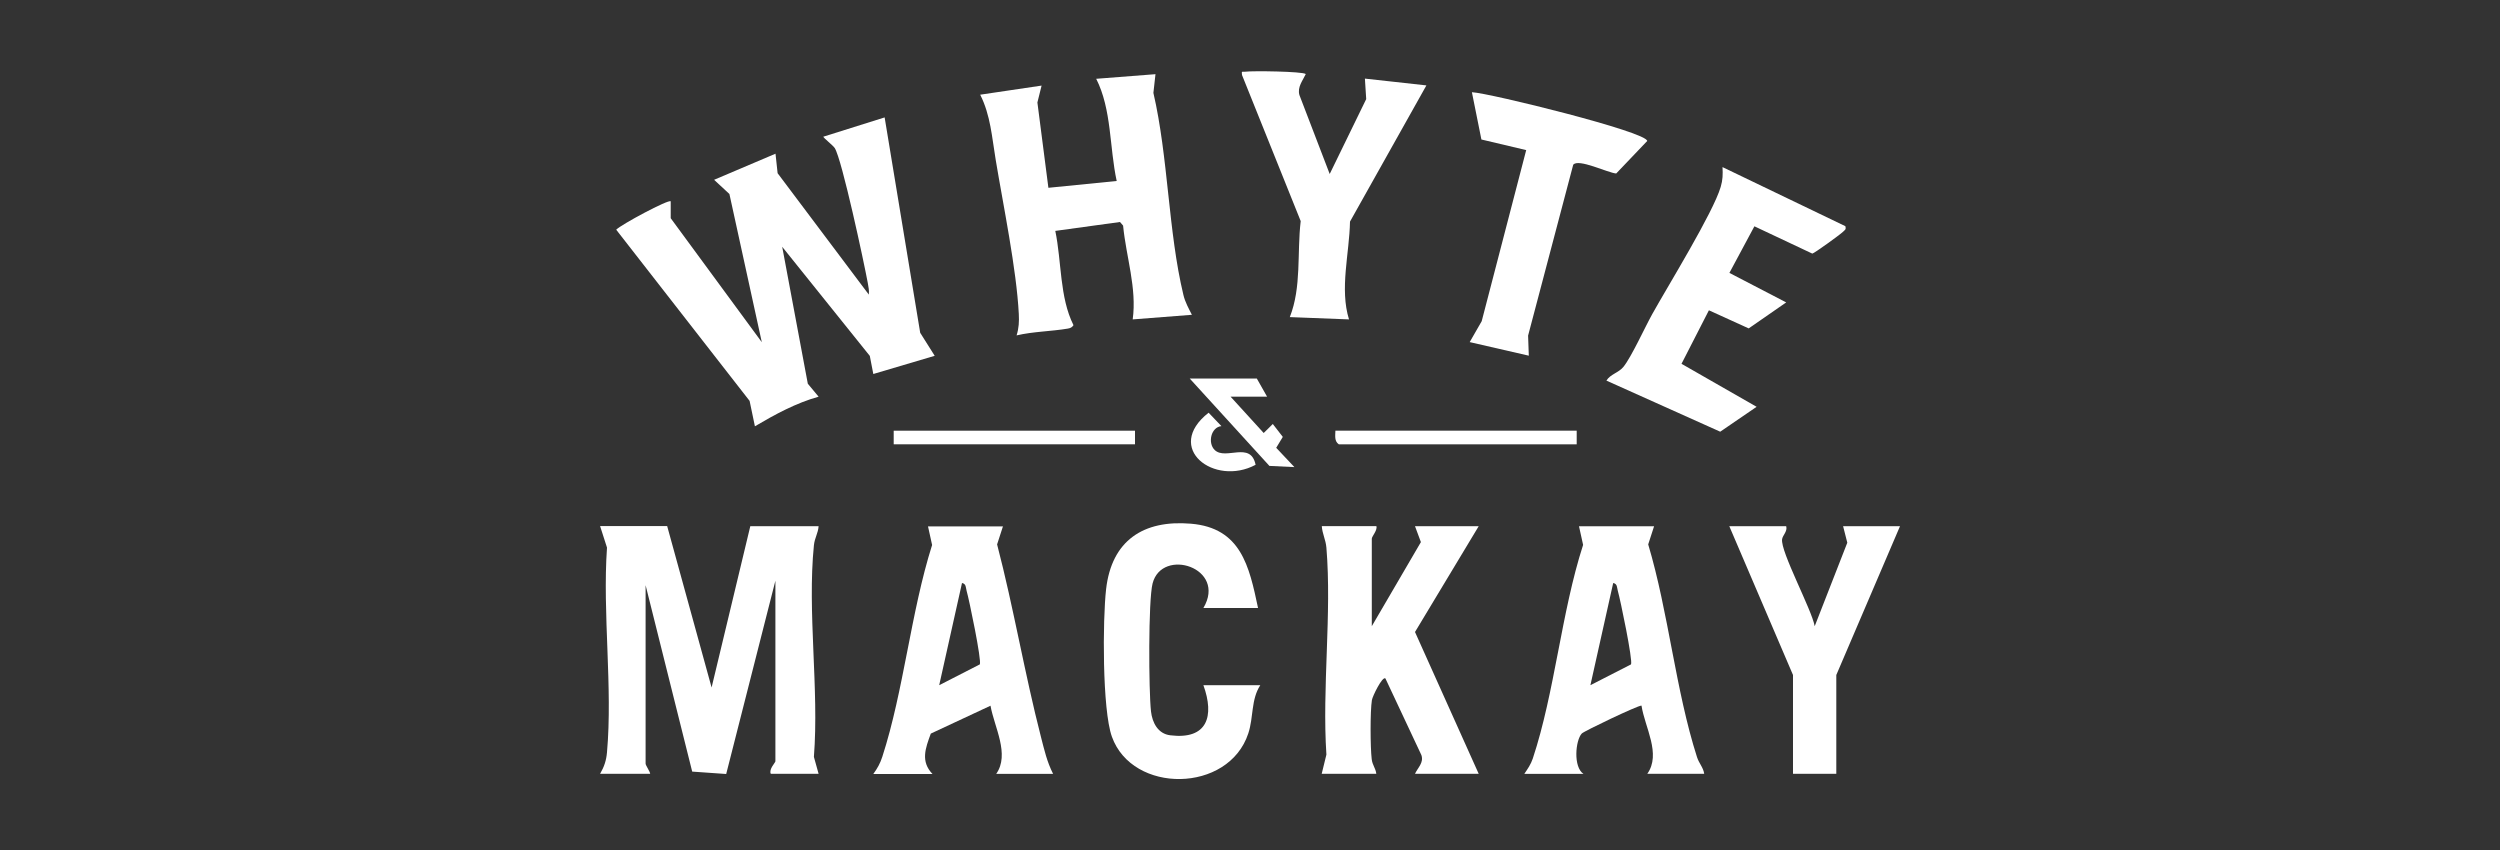 <?xml version="1.0" encoding="UTF-8"?>
<svg xmlns="http://www.w3.org/2000/svg" id="Layer_1" data-name="Layer 1" viewBox="0 0 250 85.04">
  <rect x="0" y="0" width="250" height="85.04" fill="#333333" stroke="none"/>
  <defs>
    <style> .cls-1 { fill: #fff; } </style>
  </defs>
  <g id="_4GbtHO" data-name="4GbtHO">
    <g>
      <path class="cls-1" d="M88.46,11.72l3.56,21.56,1.45,2.3-6.14,1.82-.35-1.81-8.76-10.91,2.56,13.69,1.08,1.3c-2.26.63-4.37,1.78-6.37,2.96l-.53-2.54-13.34-17.12c.48-.51,5.24-3.06,5.45-2.84v1.69s9.11,12.4,9.11,12.4l-3.24-14.82-1.53-1.42,6.14-2.61.21,1.95,9.12,12.14c.05-.39-.03-.76-.1-1.15-.37-2.02-2.59-12.4-3.31-13.51-.18-.27-1.13-1.01-1.14-1.13l6.14-1.93Z"></path>
      <path class="cls-1" d="M66.72,52.62l4.44,16.13,3.87-16.13h6.83c-.05.72-.39,1.14-.47,1.92-.67,6.64.53,14.39,0,21.15l.47,1.69h-4.78c-.22-.45.46-1.12.46-1.25v-18.06l-4.92,19.33-3.4-.24-4.66-18.64v17.84c0,.18.42.75.46,1.02h-5.01c.41-.71.62-1.33.69-2.15.58-6.51-.46-13.87,0-20.47l-.69-2.15h6.72Z"></path>
      <path class="cls-1" d="M115.55,7.4l-.21,1.89c1.49,6.43,1.48,13.87,3,20.2.17.72.52,1.34.85,1.99l-5.92.46c.43-3.12-.66-6.26-.96-9.38l-.31-.36-6.47.89c.64,3.07.42,6.64,1.82,9.43-.16.23-.3.29-.57.34-1.63.28-3.46.29-5.12.68.23-.74.26-1.38.22-2.15-.23-4.47-1.55-10.83-2.31-15.41-.38-2.27-.51-4.45-1.55-6.51l6.14-.91-.42,1.69,1.1,8.53,6.83-.68c-.73-3.35-.49-7.15-2.05-10.22l5.92-.46Z"></path>
      <path class="cls-1" d="M137.64,52.62c.12.41-.46,1.02-.46,1.25v8.75l4.91-8.41-.59-1.59h6.37l-6.37,10.58,6.37,14.18h-6.37c.28-.62.9-1.11.64-1.87l-3.6-7.67c-.31-.23-1.29,1.79-1.35,2.17-.18,1.13-.16,4.72-.02,5.9.07.62.4.91.46,1.47h-5.46l.47-1.92c-.44-6.71.55-14.07,0-20.7-.07-.81-.41-1.37-.46-2.15h5.46Z"></path>
      <path class="cls-1" d="M165.41,52.62l-.59,1.82c2.03,6.79,2.74,14.59,4.88,21.27.21.65.63,1.03.72,1.67h-5.69c1.41-1.99-.25-4.64-.58-6.82-.33-.04-5.74,2.55-5.97,2.79-.64.68-.87,3.36.17,4.04h-5.92c.34-.51.65-.94.85-1.54,2.2-6.64,2.85-14.61,5.03-21.36l-.41-1.86h7.51ZM163.1,66.44c.21-.34-1.07-6.5-1.32-7.36-.09-.31-.03-.7-.46-.78l-2.28,10.22,4.06-2.08Z"></path>
      <path class="cls-1" d="M100.3,52.62l-.59,1.82c1.66,6.37,2.75,12.9,4.39,19.27.34,1.31.59,2.45,1.21,3.68h-5.69c1.38-1.96-.19-4.67-.57-6.82l-5.97,2.79c-.54,1.47-1.04,2.78.17,4.04h-5.92c.41-.57.68-1.04.9-1.72,2.15-6.64,2.85-14.45,4.98-21.18l-.41-1.86h7.51ZM97.98,66.44c.21-.34-1.07-6.5-1.32-7.36-.09-.31-.03-.7-.46-.78l-2.28,10.22,4.06-2.08Z"></path>
      <path class="cls-1" d="M125.8,60.8h-5.46c2.38-4.03-4.14-6.09-5.08-2.46-.44,1.71-.39,10.76-.16,12.8.13,1.14.7,2.24,1.93,2.39,3.72.46,4.43-1.92,3.31-5.01h5.69c-.94,1.44-.66,3.18-1.2,4.82-1.97,5.99-11.59,6.07-13.64.33-.97-2.7-.93-11.7-.58-14.75.55-4.86,3.72-6.95,8.48-6.55,5.01.42,5.83,4.25,6.71,8.41Z"></path>
      <path class="cls-1" d="M184.54,22.63c.09.35-.06.36-.24.55-.26.26-2.88,2.16-3.07,2.18l-5.79-2.73-2.5,4.66,5.68,2.95-3.75,2.6-3.98-1.81-2.74,5.35,7.51,4.3-3.64,2.49-11.38-5.11c.39-.64,1.22-.78,1.7-1.37.8-.99,2.15-3.96,2.89-5.29,1.57-2.82,6.09-10.14,6.84-12.71.21-.7.22-1.26.18-1.98l12.29,5.91Z"></path>
      <path class="cls-1" d="M130.58,7.4c-.31.67-.86,1.3-.64,2.1l3.03,7.9,3.65-7.49-.13-2.05,6.15.68-7.64,13.62c-.06,3.19-1.05,6.72-.1,9.78l-5.92-.23c1.19-3.01.71-6.41,1.09-9.6l-5.87-14.61c-.06-.46.01-.29.33-.33.72-.1,5.72-.03,6.04.23Z"></path>
      <path class="cls-1" d="M152.89,35.57l-5.92-1.36,1.2-2.09,4.45-17.11-4.48-1.06-.95-4.73c1.78.09,17.53,3.97,17.53,4.88l-3.1,3.25c-.82-.06-3.81-1.54-4.3-.87l-4.51,17.08.07,2Z"></path>
      <path class="cls-1" d="M178.62,52.62c.15.51-.36.92-.41,1.3-.18,1.23,2.96,7.02,3.26,8.7l3.26-8.35-.42-1.65h5.69l-6.37,14.88v9.88h-4.33v-9.88l-6.37-14.88h5.69Z"></path>
      <rect class="cls-1" x="89.37" y="43.07" width="24.13" height="1.36"></rect>
      <path class="cls-1" d="M157.67,43.07v1.36h-23.79c-.46-.31-.35-.87-.34-1.36h24.13Z"></path>
      <polygon class="cls-1" points="126.71 39.67 123.06 39.67 126.37 43.3 127.28 42.4 128.28 43.69 127.62 44.78 129.44 46.71 126.94 46.59 118.97 37.85 125.68 37.85 126.71 39.67"></polygon>
      <path class="cls-1" d="M122.15,42.61c-1.06.1-1.4,1.69-.68,2.39,1.1,1.06,3.6-.93,4.09,1.48-4.13,2.21-9.21-1.67-4.7-5.21l1.28,1.34Z"></path>
    </g>
  </g>
</svg>
